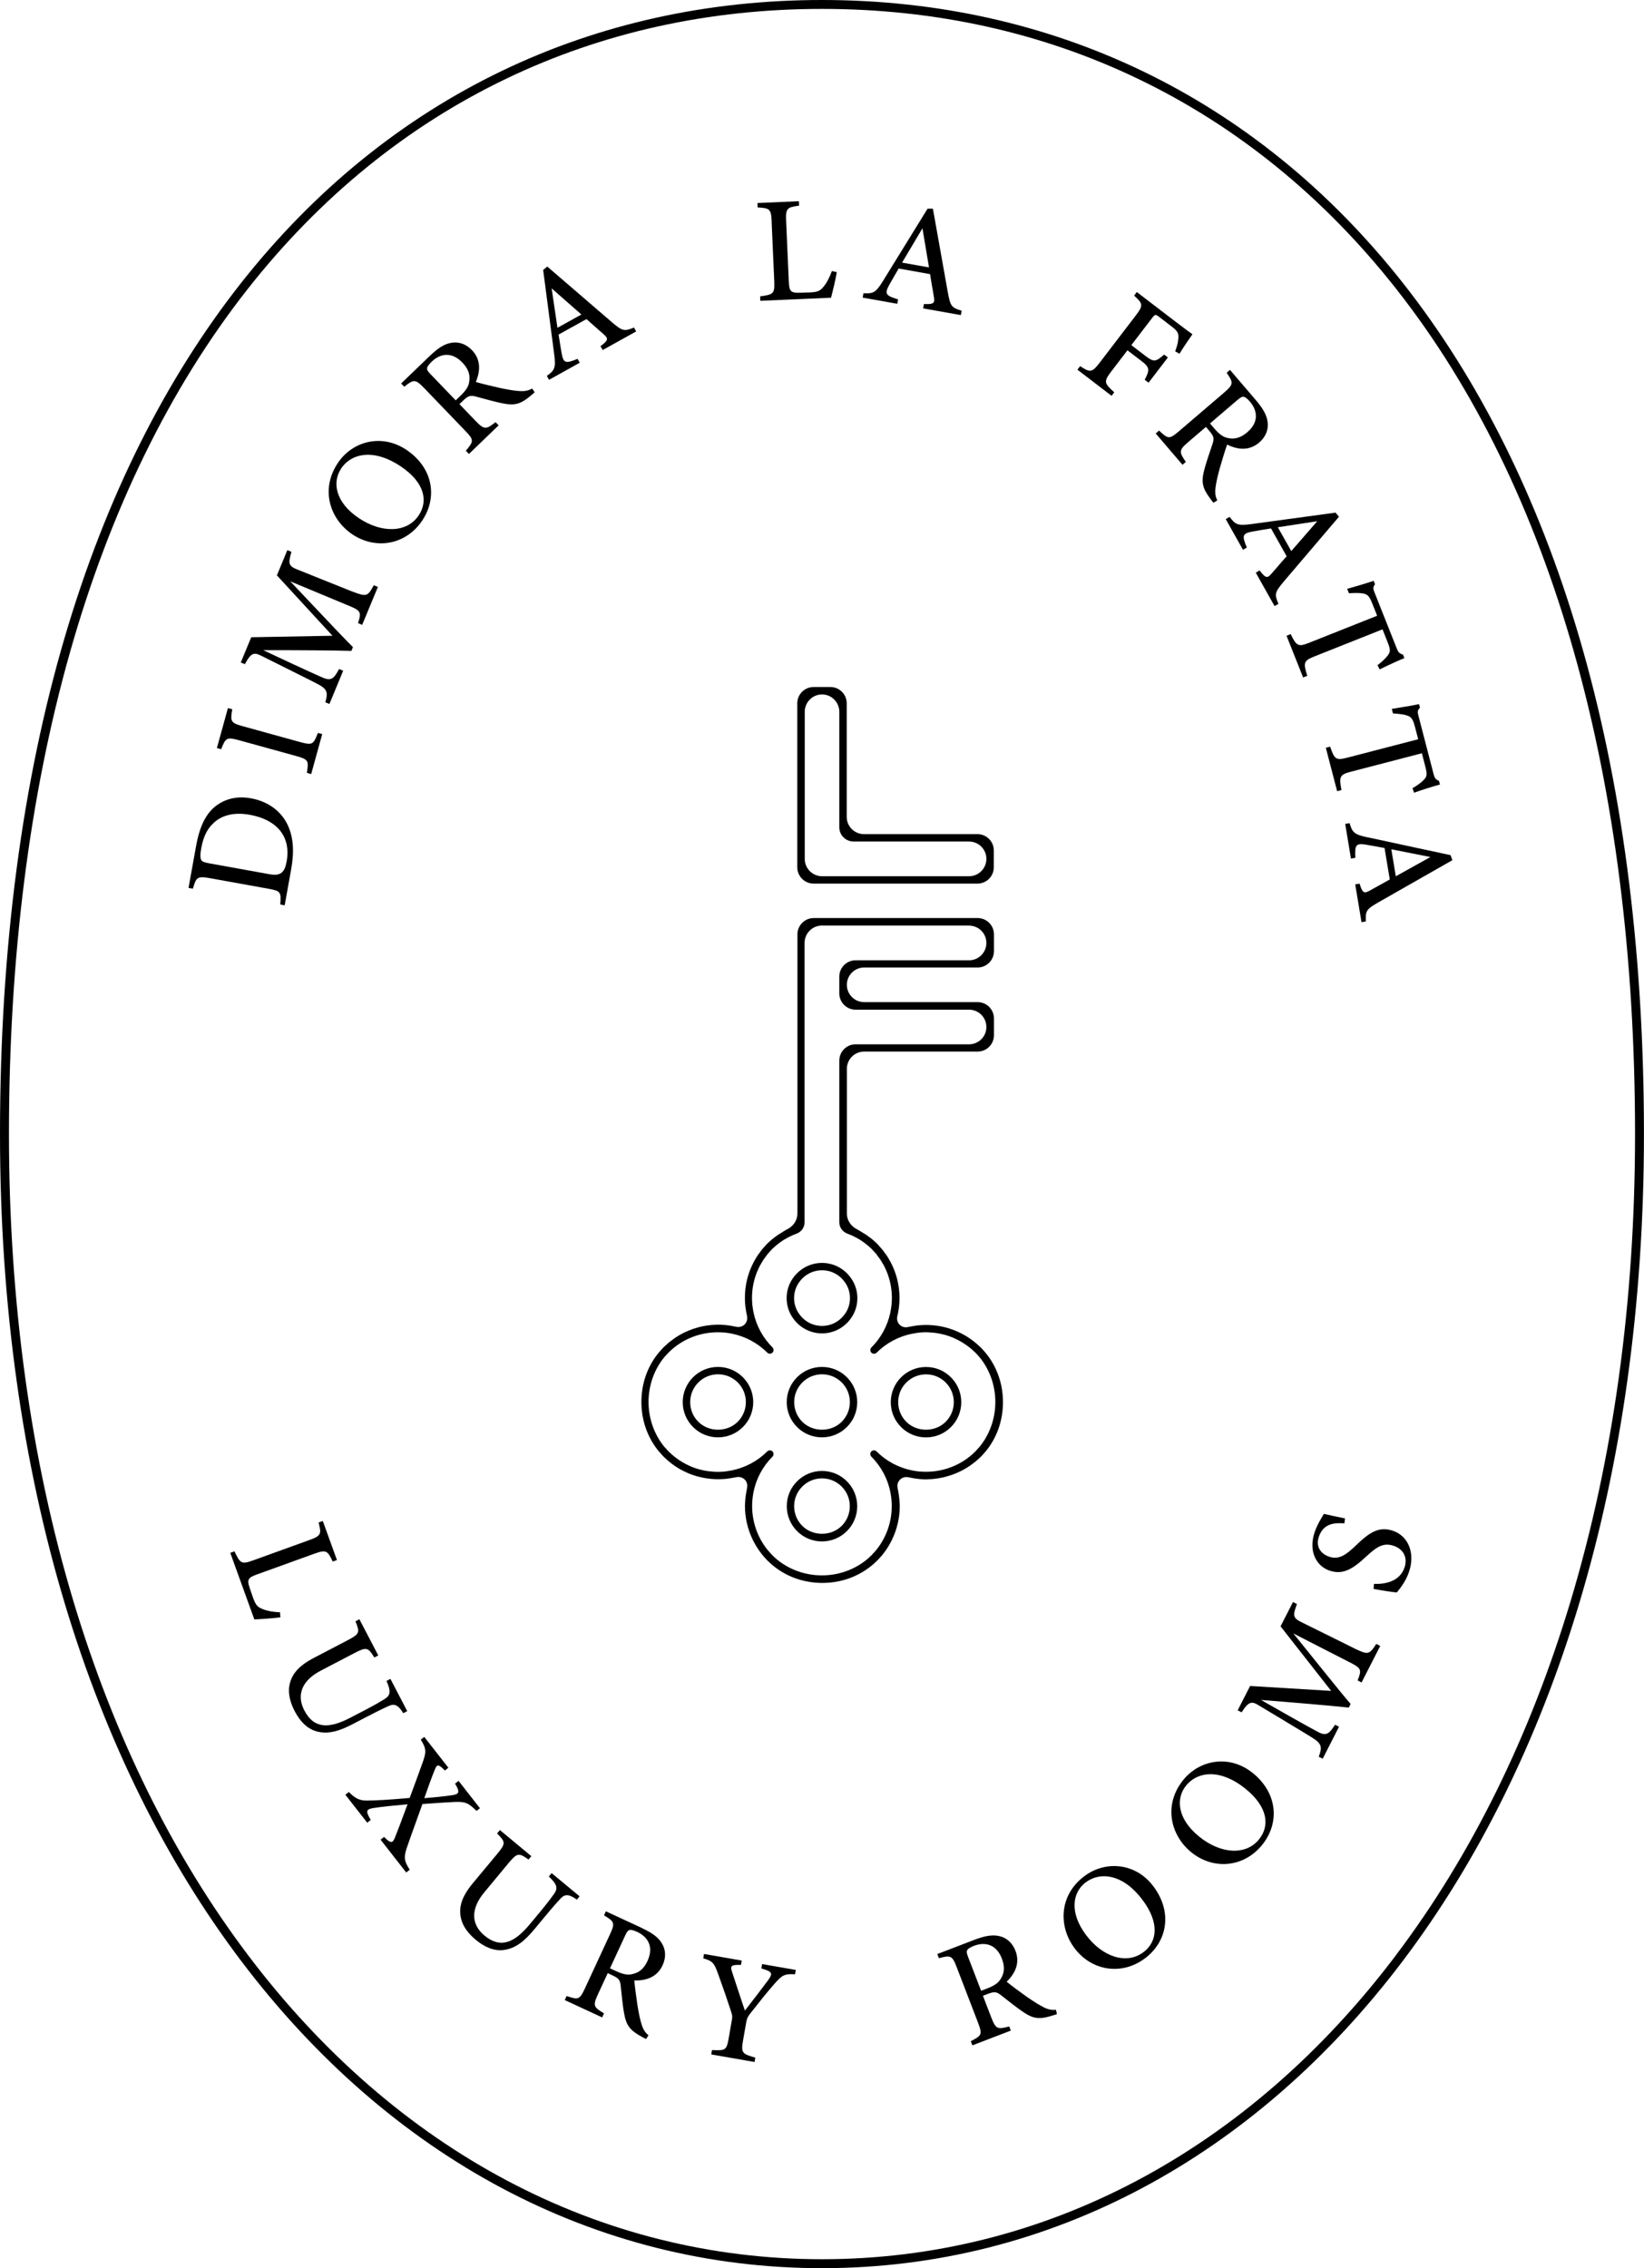 <svg xmlns="http://www.w3.org/2000/svg" id="Livello_1" data-name="Livello 1" viewBox="0 0 308.27 425.2"><path d="M154.13,0C69.01,0,0,70.8,0,212.6c0,129.61,69.01,212.6,154.13,212.6s154.13-82.99,154.13-212.6C308.27,70.8,239.26,0,154.13,0ZM261.79,366.49c-27.76,36.78-66,57.03-107.65,57.03s-79.89-20.25-107.65-57.03c-14.12-18.71-25.15-41.07-32.77-66.48-7.99-26.64-12.04-56.05-12.04-87.42,0-66.44,15.49-121.23,44.79-158.44,13.55-17.21,29.84-30.46,48.4-39.37C112.99,6.08,132.93,1.67,154.13,1.67s41.15,4.41,59.27,13.11c18.56,8.91,34.85,22.16,48.4,39.37,29.3,37.21,44.79,92,44.79,158.44,0,31.36-4.05,60.77-12.04,87.42-7.62,25.4-18.64,47.77-32.77,66.48Z"></path><path d="M49.19,301.62c-.9-.37-1.23-.7-1.73-2.08-.05-.15-.68-1.94-.68-1.98-.52-1.51-.16-1.85,1.43-2.42l10.71-3.87c2.27-.82,2.5-.58,3.47,1.46l.79-.28-2.65-7.32-.79.28c.56,2.17.5,2.49-1.75,3.3l-10.46,3.78c-2.25.81-2.47.65-3.56-1.67l-.79.28,4.51,12.48c.9-.03,3.95-.24,4.89-.39l-.08-.94c-1.15-.05-2.43-.24-3.33-.64Z"></path><path d="M68.99,321.73c2.2-1.15,3.24-1.63,3.86-1.91,1.14-.52,1.83-.19,2.77,1.34l.74-.39-3.15-6.04-.74.39c.86,1.88.77,2.69-.31,3.36-.66.41-1.56.97-3.76,2.12l-2.65,1.38c-4.08,2.13-6.88,2.12-8.68-1.33-1.54-2.94-.43-5.63,3.07-7.46l6.32-3.3c2.26-1.18,2.56-1.08,3.73.83l.74-.39-3.54-6.78-.74.39c.86,2.07.81,2.36-1.45,3.54l-6.36,3.32c-2.9,1.51-4.21,3.12-4.58,5.2-.29,1.57.22,3.29,1,4.78.9,1.73,2.2,3.24,4.03,3.77,2.27.65,4.43-.08,6.9-1.37l2.8-1.46Z"></path><path d="M89.99,338.97l-4-5.12-.66.51c.94,1.6.81,1.96-.51,2.17-1.45.22-3.35.41-5.26.56.75-2.14,1.39-3.94,2.03-5.48.34-.82.62-.97,1.83.3l.66-.52-4.52-5.78-.66.51c1.1,1.77,1.04,2.33.34,4.32-.66,1.81-1.46,4.03-2.42,6.61-4.2.37-6.38.48-8.07.49-1.32,0-2.17-.4-3.33-1.61l-.66.52,4.1,5.24.66-.52c-.99-1.64-.87-2,.45-2.22,1.74-.28,4.02-.49,6.45-.71-1.17,3.2-1.98,5.26-2.4,6.33-.42.97-.74,1.06-2-.21l-.66.51,4.81,6.15.66-.51c-1.09-1.71-1.2-2.34-.36-4.66.83-2.41,1.78-4.94,2.74-7.66,3.31-.24,4.46-.31,6.08-.39,2.03-.08,2.57.22,4.06,1.68l.66-.51Z"></path><path d="M108.15,356.13l.53-.64-5.24-4.35-.53.64c1.52,1.41,1.75,2.18,1.01,3.22-.45.63-1.07,1.5-2.65,3.41l-1.91,2.3c-2.94,3.54-5.53,4.62-8.52,2.13-2.55-2.12-2.57-5.03-.05-8.07l4.55-5.49c1.63-1.96,1.95-1.98,3.76-.68l.53-.64-5.89-4.89-.53.64c1.59,1.58,1.66,1.86.03,3.82l-4.59,5.52c-2.09,2.52-2.68,4.5-2.21,6.57.34,1.56,1.48,2.95,2.77,4.02,1.51,1.25,3.28,2.14,5.18,1.92,2.35-.28,4.05-1.78,5.84-3.93l2.02-2.43c1.59-1.91,2.36-2.76,2.83-3.26.85-.92,1.62-.88,3.07.16Z"></path><path d="M120.3,361.4l-6.69-3.1-.35.76c1.9,1.14,2.13,1.39,1.13,3.53l-4.7,10.14c-1,2.16-1.24,2.19-3.44,1.45l-.35.76,7.01,3.25.35-.76c-1.93-1.15-2.14-1.41-1.14-3.57l1.84-3.97.82.39c1.22.56,1.48.87,1.6,1.9.2,1.73.35,3.74.7,5.51.37,1.99,1.12,2.97,3.17,4.08.32.18.59.33.89.47l.46-.69c-.54-.46-.95-.97-1.28-2.01-.28-.89-.48-1.77-.78-3.57-.23-1.51-.52-3.72-.6-4.71,2.22.07,4.27-.62,5.3-2.83.73-1.57.57-3.03-.17-4.19-.68-1.11-1.84-1.93-3.78-2.83ZM121.43,367.58c-.63,1.37-1.5,2.2-2.82,2.48-.87.24-1.81.05-3.1-.55l-1.13-.52,2.89-6.24c.3-.64.49-.87.79-.94.25-.07.71.02,1.44.36,1.87.87,3.18,2.68,1.92,5.42Z"></path><path d="M142.75,369.01c2.12.6,2.18.92,1.32,2.15-1.05,1.42-3.11,4.12-4.39,5.75-.79-2.27-1.64-4.95-2.4-7.22-.33-1.04-.37-1.42,1.66-1.34l.14-.82-7.07-1.23-.14.82c1.81.51,2.05.9,2.8,2.96,1.06,2.94,1.72,4.87,2.35,6.81.27.8.34,1.08.24,1.64l-.61,3.51c-.41,2.35-.62,2.38-3.14,2.27l-.14.82,8.12,1.42.14-.82c-2.48-.7-2.7-.89-2.3-3.22l.6-3.42c.12-.67.26-.99.68-1.54,1.8-2.29,3.12-3.96,4.67-5.73,1.4-1.57,1.84-1.83,3.8-1.71l.14-.82-6.31-1.1-.14.82Z"></path><path d="M195.68,376.27c-.83-.42-1.61-.89-3.11-1.92-1.25-.88-3.03-2.21-3.81-2.85,1.6-1.55,2.53-3.5,1.66-5.78-.62-1.61-1.78-2.52-3.12-2.79-1.27-.28-2.67-.02-4.66.74l-6.88,2.64.3.78c2.15-.57,2.48-.56,3.32,1.65l4.01,10.43c.85,2.22.71,2.42-1.36,3.48l.3.78,7.21-2.77-.3-.78c-2.16.58-2.5.55-3.36-1.67l-1.57-4.08.85-.32c1.25-.48,1.66-.46,2.48.17,1.38,1.06,2.93,2.35,4.44,3.34,1.68,1.12,2.91,1.26,5.14.56.35-.1.65-.19.96-.31l-.17-.81c-.7.07-1.36,0-2.34-.48ZM187.68,370.91c-.44.79-1.22,1.33-2.55,1.84l-1.16.45-2.47-6.42c-.25-.66-.28-.96-.12-1.22.12-.23.51-.5,1.26-.79,1.93-.74,4.14-.42,5.22,2.39.54,1.41.53,2.61-.18,3.75Z"></path><path d="M203.36,351.69c-4.84,3.61-4.88,9.5-1.88,13.51,3.19,4.27,8.83,5.19,13.2,1.93,4.18-3.12,5.24-8.63,1.62-13.48-3.35-4.49-9.02-4.89-12.94-1.96ZM214.38,365.98c-3.18,2.37-7.68.86-10.76-3.27-3.12-4.18-2.53-7.97-.04-9.83,2.9-2.16,7.17-1.4,10.67,3.3,3.22,4.32,2.76,7.84.13,9.81Z"></path><path d="M234.93,332.39c-4.35-3.53-9.95-2.53-13.04,1.27-3.81,4.69-2.4,10.41,1.49,13.57,4.14,3.36,9.84,2.87,13.28-1.37,3.29-4.05,2.97-9.65-1.73-13.47ZM236.08,344.82c-2.5,3.08-7.24,2.72-11.24-.54-4.06-3.29-4.41-7.11-2.45-9.53,2.28-2.81,6.61-3.11,11.16.58,4.19,3.4,4.6,6.93,2.53,9.48Z"></path><path d="M253.92,308.99l-9.66-4.78c-1.83-.87-1.91-1.25-1.07-3.51l-.74-.38-2.33,4.56,9.49,12.1-15.2-.92-2.33,4.56.74.38c1.32-2.1,1.92-2.09,3.16-1.34,8.68,5.24,9.66,5.78,10.63,6.46,1.28.91,1.26,1.67.67,3.2l.74.38,3.06-6-.74-.38c-1.06,1.65-1.6,2.14-3.01,1.45-.55-.28-2.45-1.28-10.87-6.09,5.48.42,13.34,1.09,16.45,1.43l.35-.68c-2.05-2.36-7.22-8.88-10.74-13.22l10.15,5.2c2.62,1.31,2.73,1.48,1.9,3.61l.74.38,3.5-6.85-.74-.38c-1.35,2.06-1.51,2.08-4.16.83Z"></path><path d="M261.21,286.97c-2.56-.87-4.31.17-6.99,2.77-1.91,1.85-3.23,2.68-5,2.08-1.41-.48-2.59-1.74-1.92-3.73.85-2.5,2.88-2.65,4.79-2.52l.12-.92c-1.8-.37-2.97-.63-3.97-.85-.29.53-1.19,1.85-1.72,3.41-1.23,3.61.33,6.39,2.78,7.22,2.54.86,4.38-.32,6.85-2.61,2.06-1.9,3.26-2.69,5.23-2.02,1.73.59,2.62,2.16,1.99,4.03-.93,2.75-3.78,3.16-5.73,3.09l-.08.94c1.47.29,3.58.62,4.37.66.8-.98,1.73-2.24,2.28-3.86,1.19-3.51-.14-6.71-3-7.69Z"></path><path d="M52.56,169.56l.82.15,1.21-6.7c.61-3.37.45-6.16-.74-8.55-1.22-2.43-3.58-4.23-6.82-4.81-2.69-.49-4.81.18-6.39,1.31-1.95,1.43-3.18,3.79-3.87,7.63l-1.42,7.86.82.15c.6-2.1.79-2.41,3.16-1.98l10.97,1.98c2.28.41,2.46.58,2.25,2.96ZM39.22,161.84c-1.03-.19-1.35-.35-1.49-.63-.17-.3-.23-.96,0-2.17.34-1.86.94-3.38,2.04-4.48,1.67-1.79,4.15-2.35,7.1-1.81,4.92.89,7.74,3.96,6.88,8.73-.37,2.07-1.12,2.78-3.18,2.41l-11.35-2.05Z"></path><path d="M44.83,138.77l10.72,2.96c2.31.64,2.36.89,1.99,3.16l.81.22,2.07-7.49-.81-.22c-.85,2.16-1.01,2.35-3.33,1.71l-10.72-2.96c-2.33-.64-2.39-.91-2.01-3.19l-.81-.22-2.07,7.49.8.22c.84-2.13,1.03-2.32,3.36-1.68Z"></path><path d="M48.97,122.92c9.07,4.54,10.09,5.01,11.11,5.6,1.35.8,1.39,1.57.92,3.13l.77.32,2.58-6.23-.77-.32c-.93,1.73-1.43,2.26-2.89,1.68-.57-.24-2.54-1.08-11.32-5.21,5.5-.02,13.38.03,16.52.13l.29-.71c-2.23-2.19-7.9-8.29-11.75-12.33l10.54,4.39c2.72,1.1,2.84,1.26,2.17,3.45l.77.32,2.95-7.11-.77-.32c-1.18,2.16-1.34,2.19-4.09,1.16l-10.01-4.01c-1.89-.72-2.01-1.1-1.34-3.41l-.77-.32-1.96,4.73,10.42,11.32-15.23.28-1.96,4.73.77.32c1.16-2.2,1.75-2.24,3.04-1.59Z"></path><path d="M66.07,100.17c4.43,2.96,10.06,1.96,13.1-2.58,2.9-4.33,2.07-9.88-2.96-13.26-4.66-3.12-10.14-1.61-12.86,2.46-3.36,5.02-1.44,10.59,2.72,13.38ZM63.95,87.85c2.01-3.01,6.3-3.71,11.17-.44,4.48,3,5.22,6.48,3.39,9.21-2.21,3.3-6.96,3.37-11.24.5-4.34-2.91-5.04-6.68-3.31-9.26Z"></path><path d="M79.51,72.72l7.74,8.05c1.65,1.71,1.59,1.95.1,3.73l.58.6,5.57-5.36-.58-.6c-1.77,1.38-2.09,1.48-3.74-.23l-3.03-3.15.66-.63c.97-.93,1.35-1.06,2.35-.81,1.69.44,3.62,1.03,5.39,1.35,1.98.38,3.17.04,4.95-1.48.28-.23.52-.43.76-.66l-.48-.68c-.62.33-1.25.53-2.34.46-.93-.06-1.82-.19-3.61-.56-1.49-.33-3.65-.86-4.61-1.14.87-2.05.97-4.21-.72-5.97-1.2-1.24-2.62-1.63-3.96-1.36-1.28.23-2.46,1.01-4.01,2.5l-5.31,5.11.58.6c1.76-1.36,2.06-1.48,3.7.23ZM80.96,67.79c1.49-1.43,3.65-2,5.74.18,1.05,1.09,1.5,2.2,1.29,3.53-.09.9-.61,1.7-1.64,2.69l-.9.86-4.77-4.96c-.49-.51-.63-.77-.59-1.08.02-.25.27-.65.86-1.21Z"></path><path d="M102.54,70.47l.41.73,5.76-3.2-.41-.73c-2.14.88-2.64.9-2.98-.99-.21-1.15-.37-2.31-.58-3.56l5.23-2.9c1.3,1.18,2.44,2.13,3.26,2.88.88.77.85,1.11-.63,2.19l.41.73,6.28-3.49-.41-.73c-1.83.76-2.16.69-4.18-1.03-3.91-3.37-8.17-7.04-12.08-10.4l-.77.64,2.06,15.74c.36,2.67.07,3.07-1.38,4.13ZM109.02,58.96l-4.49,2.49c-.35-2.32-.72-4.91-1.09-7.39l5.58,4.9Z"></path><path d="M144.69,41.56l.49,11.1c.1,2.39-.11,2.55-2.65,2.9l.04.83,13.26-.58c.24-.87.95-3.84,1.08-4.79l-.92-.21c-.39,1.08-.96,2.25-1.6,2.98-.62.74-1.04.96-2.5,1.03-.16,0-2.06.07-2.09.06-1.6.04-1.81-.4-1.89-2.09l-.5-11.37c-.11-2.41.19-2.55,2.43-2.87l-.04-.83-7.77.34.04.83c2.24.12,2.53.26,2.63,2.65Z"></path><path d="M168.4,56.12c-2.21-.67-2.61-.97-1.69-2.65.56-1.02,1.17-2.03,1.8-3.13l5.89,1.05c.26,1.73.55,3.19.72,4.29.2,1.15-.04,1.4-1.87,1.31l-.15.82,7.07,1.26.15-.82c-1.9-.57-2.11-.83-2.59-3.44-.91-5.09-1.89-10.62-2.8-15.69h-1s-8.34,13.52-8.34,13.52c-1.41,2.3-1.89,2.42-3.68,2.33l-.15.82,6.49,1.16.15-.82ZM172.97,42.8l1.23,7.33-5.05-.9c1.19-2.02,2.54-4.26,3.82-6.43Z"></path><path d="M208.94,73.55c-1.9-1.73-2.03-1.99-.53-3.96l3-3.92,2.71,2.07c1.53,1.17,1.44,1.68.53,3.45l.72.55,3.62-4.73-.7-.54c-1.54,1.31-1.87,1.5-3.44.3l-2.71-2.07,3.92-5.12c.51-.67.63-.68,1.3-.17l2.27,1.74c1.22.93,1.43,1.35,1.31,2.4-.04.73-.28,1.48-.58,2.31l.8.46c.74-1.21,1.9-2.91,2.44-3.66-.39-.27-1.24-.88-3.24-2.41l-7.19-5.5-.51.66c1.65,1.53,1.78,1.8.29,3.76l-6.7,8.76c-1.49,1.95-1.81,1.95-3.71.71l-.51.66,6.4,4.9.51-.66Z"></path><path d="M229.56,73.58l-8.49,7.26c-1.81,1.55-2.04,1.47-3.73-.12l-.63.54,5.02,5.87.63-.54c-1.27-1.84-1.36-2.18.45-3.72l3.32-2.84.59.7c.87,1.02.99,1.41.67,2.39-.53,1.66-1.24,3.55-1.66,5.3-.49,1.96-.22,3.16,1.19,5.03.21.29.4.55.62.8l.71-.44c-.3-.64-.46-1.28-.33-2.36.12-.93.3-1.81.77-3.57.42-1.47,1.07-3.6,1.41-4.54,1.99.99,4.14,1.21,6-.37,1.31-1.12,1.78-2.52,1.59-3.88-.16-1.29-.87-2.52-2.26-4.15l-4.79-5.6-.63.54c1.25,1.83,1.36,2.14-.44,3.68ZM232.12,74.92c.53-.46.81-.59,1.11-.53.25.04.64.31,1.16.92,1.34,1.57,1.78,3.76-.51,5.72-1.15.98-2.28,1.37-3.59,1.09-.89-.15-1.66-.71-2.59-1.79l-.81-.95,5.23-4.47Z"></path><path d="M230.57,96.9l-.73.41,3.23,5.75.73-.41c-.89-2.13-.92-2.63.97-2.99,1.15-.22,2.31-.39,3.56-.6l2.93,5.22c-1.17,1.3-2.11,2.46-2.86,3.28-.76.88-1.1.86-2.2-.62l-.73.41,3.52,6.26.73-.41c-.77-1.83-.7-2.16,1.01-4.19,3.35-3.93,7-8.21,10.34-12.14l-.64-.77-15.73,2.14c-2.67.37-3.07.08-4.14-1.36ZM247,97.71l-4.87,5.6-2.52-4.47c2.32-.36,4.9-.75,7.39-1.13Z"></path><path d="M242.02,118.87l-.78.31,3.11,7.82.78-.31c-.82-2.53-.64-2.85,1.43-3.67l12.68-5.04.97,2.45c.58,1.46.49,1.79-.02,2.49-.34.46-1.09,1.18-1.89,1.78l.41.79c1.5-.75,3.42-1.63,4.63-2.12l-.26-.65c-.66-.21-.87-.4-1.16-1.13l-4.13-10.4c-.3-.74-.42-1.03.04-1.67l-.25-.64c-1.46.5-3.25,1.02-4.97,1.51l.33.82c1.12-.05,1.9-.08,2.55.03.94.15,1.28.5,1.85,1.95l.89,2.24-12.68,5.04c-2.09.83-2.42.71-3.54-1.62Z"></path><path d="M261.2,133.74c1.12.09,1.89.15,2.52.35.91.27,1.2.66,1.6,2.16l.61,2.33-13.2,3.43c-2.18.57-2.49.41-3.31-2.04l-.81.21,2.12,8.14.81-.21c-.5-2.61-.28-2.91,1.88-3.47l13.2-3.43.66,2.55c.39,1.52.27,1.83-.32,2.46-.39.42-1.22,1.04-2.1,1.54l.3.84c1.58-.56,3.6-1.2,4.85-1.53l-.18-.68c-.63-.28-.81-.5-1.01-1.26l-2.81-10.82c-.2-.77-.29-1.08.25-1.65l-.17-.66c-1.51.31-3.34.61-5.11.89l.22.86Z"></path><path d="M256.49,156.99c-2.63-.56-2.91-.97-3.43-2.68l-.82.14,1.08,6.5.82-.14c-.11-2.31.04-2.78,1.93-2.48,1.15.19,2.3.42,3.55.64l.98,5.9c-1.54.83-2.82,1.59-3.8,2.11-1.02.57-1.33.43-1.86-1.33l-.82.14,1.18,7.08.82-.14c-.1-1.98.07-2.27,2.37-3.59,4.49-2.56,9.37-5.33,13.85-7.89l-.34-.94-15.52-3.34ZM261.73,164.27l-.84-5.06c2.3.45,4.86.96,7.33,1.45l-6.49,3.61Z"></path><g><path d="M152.56,128.79c-1.69,0-3.06,1.37-3.06,3.06v30.73c0,1.69,1.37,3.06,3.06,3.06h30.73c1.69,0,3.06-1.37,3.06-3.06v-3.15c0-1.69-1.37-3.06-3.06-3.06h-21.28c-1.79,0-3.24-1.45-3.24-3.24v-21.28c0-1.69-1.37-3.06-3.06-3.06h-3.15ZM181.72,157.76c1.79,0,3.24,1.46,3.24,3.25s-1.46,3.25-3.24,3.25h-27.58c-1.79,0-3.24-1.46-3.24-3.25v-27.58c0-1.79,1.46-3.25,3.24-3.25s3.24,1.46,3.24,3.25v19.7s0,0,0,0v1.96c0,1.47,1.2,2.66,2.67,2.66h21.67Z"></path><path d="M172.2,277.25c.44.04.89.07,1.34.08.04,0,.07,0,.11,0,.17,0,.35-.02.52-.03.22,0,.43-.01.65-.03.23-.02.47-.05.7-.08.18-.02.36-.05.53-.08.25-.04.49-.09.74-.14.15-.03.29-.07.44-.11.86-.22,1.69-.51,2.5-.88.16-.07.33-.15.49-.23.2-.1.39-.21.59-.32.19-.11.37-.22.56-.33.17-.11.34-.22.51-.33.21-.14.41-.3.61-.45.14-.11.28-.21.42-.32.25-.21.5-.43.74-.66.07-.07.14-.12.21-.19,0,0,.02-.02.03-.03,0,0,.02-.01.02-.02.27-.27.51-.55.75-.83.05-.06.1-.11.15-.16,2.11-2.56,3.26-5.79,3.26-9.25s-1.15-6.7-3.26-9.26c0,0-.01-.01-.02-.02-.28-.33-.57-.66-.88-.97-.01-.01-.02-.02-.03-.03,0,0-.01-.01-.02-.02-.02-.02-.05-.04-.07-.06-.38-.37-.78-.71-1.18-1.03-.09-.07-.17-.14-.26-.2-.44-.33-.9-.64-1.37-.91-.05-.03-.09-.05-.14-.08-.47-.27-.94-.5-1.43-.71-.05-.02-.1-.04-.15-.07-.51-.21-1.03-.39-1.56-.55-.08-.02-.17-.05-.25-.07-1.07-.29-2.16-.45-3.25-.49-.12,0-.24-.01-.36-.01-.52,0-1.03.01-1.55.06-.14.01-.28.03-.41.05-.43.05-.87.13-1.29.22-.1.02-.2.03-.3.05-.6.15-1.19-.01-1.6-.43-.42-.42-.57-1.01-.42-1.63.26-1.07.39-2.17.4-3.26.02-2.45-.58-4.81-1.7-6.91-.04-.07-.08-.13-.12-.2-.19-.34-.38-.68-.6-1-.09-.13-.19-.26-.29-.39-.18-.25-.36-.51-.56-.75-.14-.17-.29-.32-.43-.48-.17-.19-.32-.38-.5-.56,0,0-.02-.02-.03-.03,0,0-.02-.02-.03-.03-.03-.03-.07-.06-.1-.09-.4-.39-.84-.76-1.3-1.1-.22-.17-.45-.33-.69-.49-.18-.12-.37-.22-.56-.33-.34-.21-.67-.44-1.03-.62-1.19-.59-1.93-1.72-1.93-2.96v-27.13c0-1.79,1.46-3.24,3.24-3.24h21.28c1.69,0,3.06-1.37,3.06-3.06v-3.15c0-1.69-1.37-3.06-3.06-3.06h-21.28c-1.79,0-3.24-1.45-3.24-3.24h0c0-1.8,1.46-3.25,3.24-3.25h21.28c1.69,0,3.06-1.37,3.06-3.06v-3.15c0-1.69-1.37-3.06-3.06-3.06h-30.73c-1.69,0-3.06,1.37-3.06,3.06v52.33c0,1.24-.74,2.37-1.93,2.96-.37.18-.7.42-1.05.63-.18.1-.36.21-.53.32-.24.16-.47.32-.69.49-.47.35-.91.72-1.32,1.12-.02.02-.05.04-.08.07,0,0-.01.02-.02.02-.01.01-.02.02-.04.03-.21.21-.39.43-.58.65-.11.13-.24.25-.34.38-.21.25-.39.52-.58.78-.09.12-.18.24-.27.36-.22.32-.41.66-.6.99-.04.07-.09.14-.12.21-1.13,2.1-1.72,4.46-1.7,6.91,0,1.07.14,2.16.39,3.23.14.62-.02,1.22-.44,1.64-.42.42-1.02.58-1.64.43-.09-.02-.18-.03-.26-.05-.36-.08-.72-.14-1.09-.19-.18-.03-.36-.05-.55-.07-.41-.04-.81-.06-1.22-.07-.07,0-.13-.01-.2-.01-.2,0-.39.02-.58.03-.19,0-.38.01-.57.03-.25.02-.49.05-.74.08-.16.02-.33.04-.49.07-.26.04-.51.09-.77.15-.13.03-.27.07-.4.1-.87.22-1.72.52-2.54.9-.16.07-.32.14-.47.22-.2.1-.4.21-.59.32-.19.11-.37.21-.55.33-.17.11-.34.22-.51.34-.21.14-.41.29-.61.45-.14.11-.28.21-.42.32-.25.21-.5.44-.74.67-.07.06-.14.12-.21.19,0,0-.02.02-.03.03,0,0-.02.01-.02.02-.24.24-.45.49-.67.74-.07.09-.16.17-.23.25-2.11,2.56-3.26,5.79-3.26,9.25s1.15,6.7,3.26,9.26c.02.02.04.04.06.06.27.32.54.63.84.93,0,0,.02.02.03.03,0,0,.02.02.02.03.03.03.06.05.08.07.37.36.77.7,1.17,1.02.08.07.17.13.25.2.44.33.9.64,1.37.92.04.02.07.04.11.06.48.27.97.52,1.47.73.04.02.08.04.12.06.52.22,1.05.4,1.58.55.07.02.15.04.22.06,1.07.29,2.17.46,3.27.5.12,0,.24,0,.36.01.52,0,1.03-.01,1.55-.06.13-.01.27-.03.4-.05.43-.05.86-.12,1.28-.21.1-.02.2-.03.31-.05.61-.14,1.2.02,1.62.43.42.42.58,1.02.43,1.65-.05.22-.08.45-.12.67-.03.16-.06.31-.08.47-.05.31-.09.62-.11.93,0,.06,0,.12-.01.19-.02.32-.06.64-.06.97-.01,2.25.5,4.43,1.46,6.4.03.06.06.13.09.19.12.24.25.47.38.7.09.16.18.32.28.47.12.19.24.37.36.55.14.2.29.4.44.6.11.14.22.29.33.42.22.27.46.53.7.78.06.06.1.12.16.18,0,0,.02.02.03.02,0,0,.02.02.03.03,2.68,2.68,6.32,4.16,10.25,4.16,3.46,0,6.7-1.15,9.26-3.26,0,0,0,0,.01-.01.34-.28.66-.57.98-.88,0,0,.02-.02.03-.03,0,0,.02-.02.03-.02.06-.06.1-.12.16-.17.25-.26.48-.52.71-.79.11-.13.22-.27.32-.41.15-.2.3-.4.45-.61.12-.18.24-.36.36-.55.1-.16.19-.31.28-.47.13-.23.26-.46.38-.7.03-.06.05-.11.08-.17.96-1.98,1.48-4.16,1.47-6.42,0-.34-.04-.69-.07-1.03,0-.03,0-.07,0-.1-.03-.34-.07-.67-.12-1.01-.01-.09-.03-.17-.05-.26-.05-.28-.08-.56-.15-.83-.15-.62.01-1.22.44-1.64.42-.42,1.02-.58,1.64-.43.07.02.14.02.21.04.38.08.77.15,1.16.2.17.02.34.04.51.06ZM181.72,173.52c1.79,0,3.24,1.46,3.24,3.25s-1.46,3.25-3.24,3.25h-21.28c-1.69,0-3.06,1.37-3.06,3.06v1.57s0,0,0,0,0,0,0,0v1.57c0,1.69,1.37,3.06,3.06,3.06h21.28c1.79,0,3.24,1.46,3.24,3.25s-1.46,3.24-3.24,3.24h-21.28c-1.69,0-3.06,1.37-3.06,3.06v1.57s0,0,0,0v27.12s0,0,0,0v1.61c0,.96.6,1.79,1.53,2.14.8.29,1.53.66,2.22,1.07.12.07.25.14.36.22.23.15.44.31.66.47.39.3.77.61,1.13.95.05.05.1.09.15.14.12.12.22.24.33.36.18.2.37.39.54.6.13.16.25.33.37.5.13.18.27.35.39.53.16.24.31.5.45.75.06.11.14.22.2.33.19.35.35.7.51,1.07,0,.02.02.05.03.07.65,1.57.99,3.26.99,5.01,0,.33-.02.66-.05.98,0,.13-.01.25-.02.38-.03.25-.07.49-.11.74-.04.23-.08.47-.13.7-.53,2.43-1.73,4.66-3.53,6.46h0c-.27.27-.27.71,0,.98.27.27.71.27.98,0h0c1.85-1.85,4.13-3.02,6.52-3.53.31-.06.62-.11.93-.16.18-.02.35-.06.53-.08.47-.05.94-.06,1.41-.06.18,0,.36.02.54.03.33.02.65.04.97.08.18.02.37.05.55.08.36.06.72.14,1.07.23.12.03.25.05.37.09.48.14.94.3,1.4.49.1.04.2.09.3.14.36.16.71.33,1.06.53.14.08.28.16.41.24.3.18.6.38.89.59.13.09.26.19.39.29.34.26.66.55.97.84.06.06.13.11.19.17.25.25.49.52.72.8.03.04.07.08.11.12,1.88,2.3,2.93,5.28,2.93,8.36s-1.06,6.07-2.93,8.36c-.15.18-.31.35-.47.52-.12.13-.23.27-.35.39-2.71,2.7-6.31,3.95-9.86,3.79-.24-.01-.48-.02-.73-.04-.21-.02-.42-.06-.64-.09-.26-.04-.52-.08-.78-.14-2.39-.51-4.66-1.68-6.51-3.53-.27-.27-.71-.27-.98,0-.14.14-.2.31-.2.49s.07.36.2.49c1.9,1.9,3.1,4.25,3.58,6.72,0,.04.01.08.02.13.69,3.68-.21,7.61-2.69,10.66-.17.21-.37.41-.56.62-.11.12-.21.24-.32.35-2.38,2.4-5.77,3.78-9.3,3.78s-6.91-1.38-9.3-3.78c-.18-.18-.34-.37-.5-.56-.12-.14-.25-.27-.37-.41-2.46-3.03-3.36-6.91-2.71-10.56.02-.1.03-.2.05-.3.49-2.44,1.68-4.76,3.56-6.65.14-.13.2-.31.2-.49s-.07-.36-.2-.49c-.27-.27-.71-.27-.98,0-1.85,1.85-4.13,3.02-6.52,3.53-.33.07-.66.12-.99.17-.16.02-.31.05-.47.07-.48.05-.95.06-1.42.06-.17,0-.34-.02-.51-.02-.34-.02-.68-.05-1.01-.09-.17-.02-.34-.04-.51-.07-.38-.06-.76-.15-1.14-.25-.1-.03-.21-.05-.31-.07-.48-.14-.96-.3-1.42-.5-.09-.04-.18-.09-.28-.13-.36-.16-.72-.34-1.07-.54-.14-.08-.27-.16-.41-.24-.3-.18-.59-.38-.88-.59-.13-.1-.27-.19-.4-.3-.32-.25-.62-.52-.92-.8-.08-.08-.16-.14-.24-.22-.17-.17-.32-.35-.48-.53-.12-.13-.24-.25-.35-.38-1.87-2.3-2.93-5.28-2.93-8.37s1.05-6.06,2.92-8.35c.17-.21.35-.4.54-.59.1-.11.19-.22.29-.32,2.71-2.7,6.31-3.96,9.86-3.79.24.01.48.02.73.04.21.02.43.06.64.09.26.04.51.08.77.14,2.39.51,4.66,1.68,6.51,3.53h0c.27.27.71.27.98,0,.27-.27.27-.71,0-.98h0c-1.82-1.82-3.03-4.08-3.55-6.53-.04-.18-.07-.37-.1-.55-.05-.28-.09-.55-.12-.83-.01-.1-.01-.2-.02-.3-.03-.35-.05-.69-.05-1.05,0-1.75.34-3.44.99-5.01,0-.02.02-.04.03-.05.15-.37.32-.73.51-1.08.05-.1.12-.2.18-.3.15-.26.3-.53.47-.78.11-.16.23-.31.34-.46.14-.19.27-.39.42-.57.14-.17.29-.32.43-.48.15-.16.29-.33.44-.49.04-.04.08-.07.12-.1.36-.35.76-.67,1.16-.98.21-.16.42-.31.65-.46.12-.08.25-.15.38-.23.68-.41,1.42-.77,2.21-1.06.93-.34,1.53-1.18,1.53-2.14v-52.38c0-1.79,1.46-3.25,3.24-3.25h27.58Z"></path><path d="M148.36,240.12c-1.15,1.98-1.14,4.53.03,6.51,1.23,2.09,3.38,3.33,5.75,3.33s4.55-1.26,5.77-3.37c1.15-1.98,1.14-4.54-.03-6.51-1.23-2.09-3.38-3.33-5.75-3.33s-4.55,1.26-5.77,3.37ZM158.69,240.78c.91,1.55.92,3.55.02,5.1-.97,1.68-2.68,2.68-4.57,2.68s-3.57-.99-4.55-2.65c-.91-1.55-.92-3.55-.02-5.1.97-1.68,2.68-2.68,4.57-2.68s3.57.99,4.55,2.65Z"></path><path d="M154.13,256.25c-1.77,0-3.43.69-4.67,1.93-1.25,1.25-1.94,2.91-1.94,4.67s.69,3.42,1.94,4.67c1.25,1.25,2.91,1.93,4.67,1.93s3.42-.69,4.67-1.93c1.25-1.25,1.94-2.91,1.94-4.67s-.69-3.42-1.94-4.67c-1.25-1.25-2.9-1.93-4.67-1.93ZM157.82,266.54c-1.97,1.97-5.4,1.97-7.37,0-.99-.98-1.53-2.29-1.53-3.69s.54-2.7,1.53-3.69c.98-.98,2.29-1.53,3.69-1.53s2.7.54,3.69,1.52c.99.99,1.53,2.3,1.53,3.69s-.54,2.7-1.53,3.69Z"></path><path d="M154.13,275.75c-1.76,0-3.42.69-4.67,1.94-1.25,1.25-1.93,2.91-1.93,4.67s.69,3.42,1.93,4.67c1.25,1.25,2.91,1.93,4.67,1.93s3.42-.69,4.67-1.93c1.25-1.25,1.94-2.91,1.94-4.67s-.69-3.42-1.93-4.67c-1.25-1.25-2.91-1.94-4.67-1.94ZM157.82,286.05c-1.97,1.97-5.4,1.97-7.38,0-.98-.99-1.53-2.3-1.53-3.69s.54-2.7,1.53-3.69c.99-.99,2.3-1.53,3.69-1.53s2.7.54,3.69,1.53c.99.99,1.53,2.3,1.53,3.69s-.54,2.7-1.53,3.69Z"></path><path d="M173.64,269.46c1.76,0,3.42-.69,4.67-1.93,1.25-1.25,1.94-2.91,1.94-4.67s-.69-3.42-1.94-4.67c-1.25-1.25-2.9-1.93-4.67-1.93s-3.43.69-4.67,1.93c-1.25,1.25-1.94,2.91-1.94,4.67s.69,3.42,1.94,4.67c1.25,1.25,2.91,1.93,4.67,1.93ZM169.95,259.17c.98-.98,2.29-1.53,3.69-1.53s2.7.54,3.68,1.52c.99.99,1.53,2.3,1.53,3.69s-.54,2.7-1.53,3.69c-1.97,1.97-5.4,1.97-7.37,0-.99-.98-1.53-2.29-1.53-3.69s.54-2.7,1.53-3.69Z"></path><path d="M134.63,256.25c-1.77,0-3.43.69-4.67,1.93-1.25,1.25-1.94,2.91-1.94,4.67s.69,3.42,1.94,4.67c1.25,1.25,2.91,1.93,4.67,1.93s3.42-.69,4.67-1.93c1.25-1.25,1.94-2.91,1.94-4.67s-.69-3.42-1.94-4.67c-1.25-1.25-2.9-1.93-4.67-1.93ZM138.32,266.54c-1.97,1.97-5.4,1.97-7.37,0-.99-.98-1.53-2.29-1.53-3.69s.54-2.7,1.53-3.69c.98-.98,2.29-1.53,3.69-1.53s2.7.54,3.69,1.52c.99.99,1.53,2.3,1.53,3.69s-.54,2.7-1.53,3.69Z"></path></g></svg>